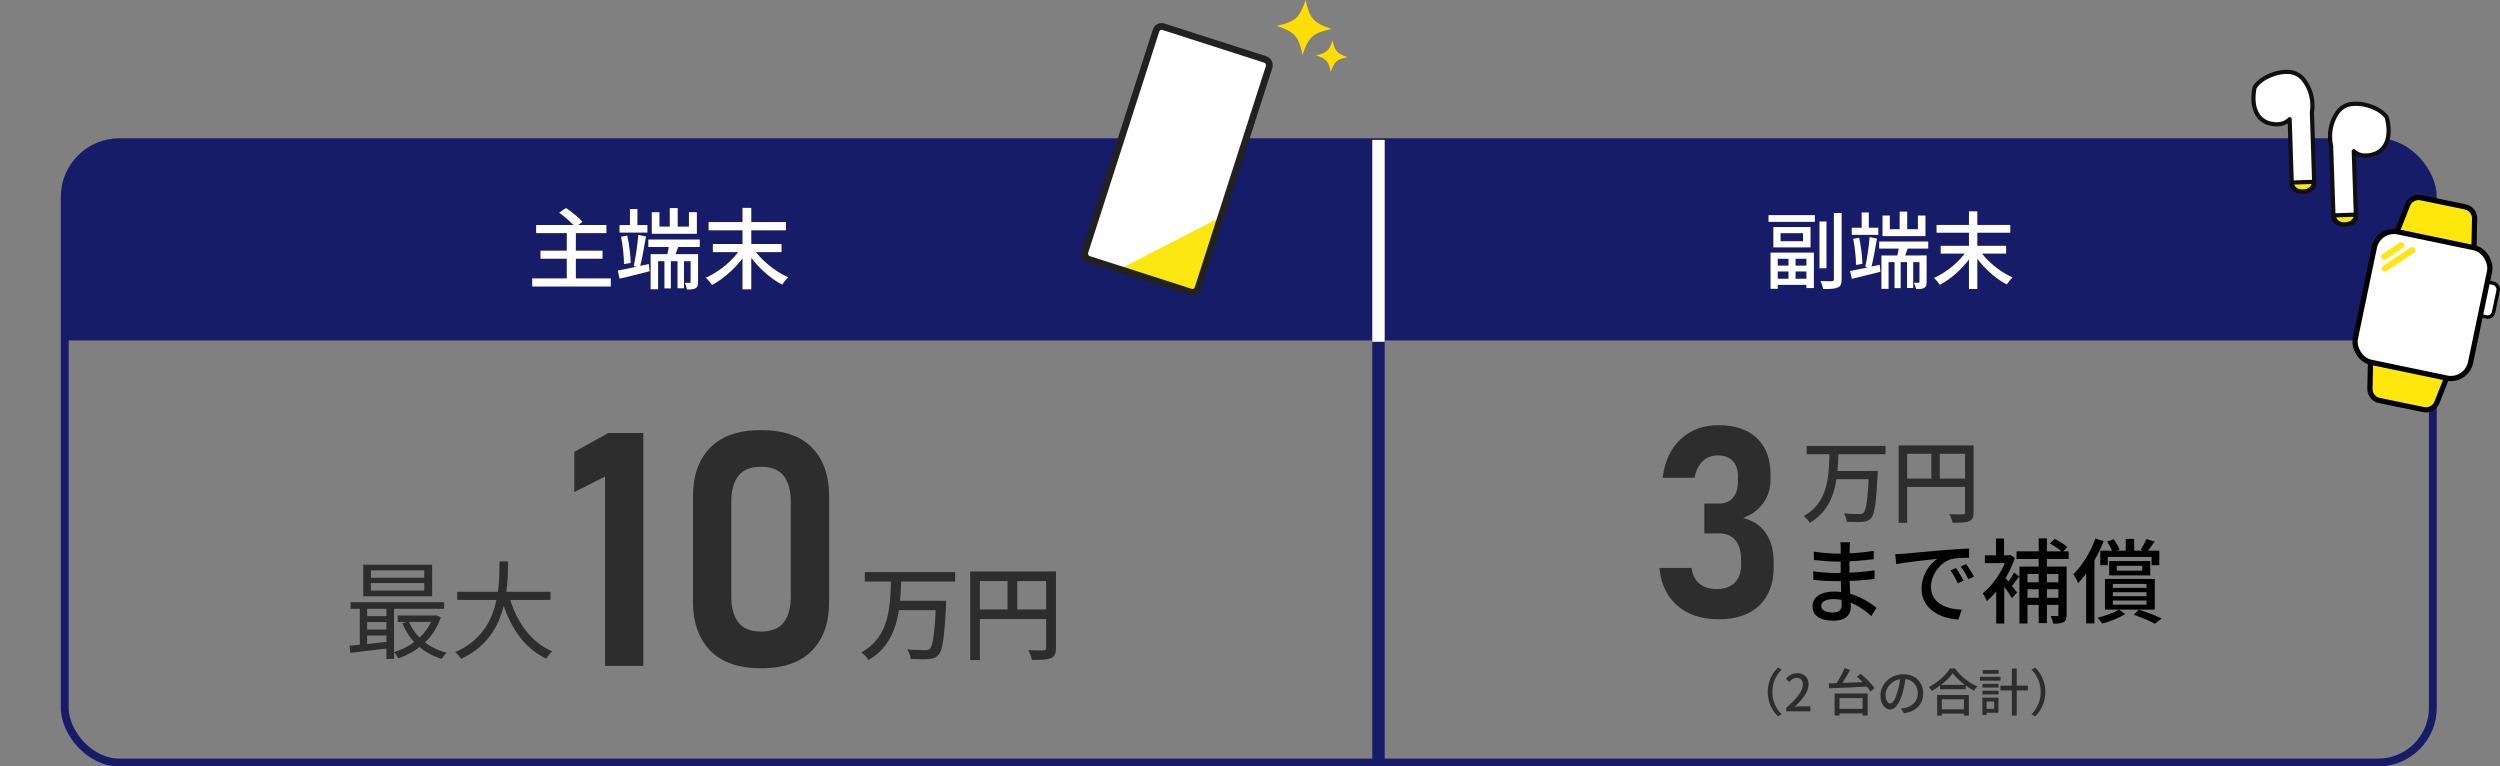 <?xml version="1.0" encoding="UTF-8"?>
<svg id="_レイヤー_2" data-name="レイヤー 2" xmlns="http://www.w3.org/2000/svg" viewBox="0 0 525.56 161.12">
  <rect x="0" y="0" width="525.56" height="161.12" fill="#808080" stroke="none"/>
  <defs>
    <style>
      .cls-1, .cls-2 {
        fill: #fce60f;
      }

      .cls-3 {
        fill: #fddd05;
      }

      .cls-4, .cls-5, .cls-6, .cls-7 {
        fill: #fff;
      }

      .cls-4, .cls-8, .cls-9, .cls-7, .cls-10, .cls-11, .cls-12, .cls-13 {
        stroke-miterlimit: 10;
      }

      .cls-4, .cls-7, .cls-12 {
        stroke: #000;
      }

      .cls-4, .cls-12 {
        stroke-width: 1.1px;
      }

      .cls-14 {
        fill: #2d2d2d;
      }

      .cls-15, .cls-8, .cls-9, .cls-10, .cls-11, .cls-13 {
        fill: none;
      }

      .cls-16 {
        fill: #171c68;
      }

      .cls-6, .cls-2 {
        stroke: #0f0f0f;
        stroke-linejoin: round;
        stroke-width: .88px;
      }

      .cls-6, .cls-2, .cls-13 {
        stroke-linecap: round;
      }

      .cls-8 {
        stroke: #212121;
        stroke-width: 1.42px;
      }

      .cls-9 {
        stroke-width: 1.65px;
      }

      .cls-9, .cls-11 {
        stroke: #171c68;
      }

      .cls-7 {
        stroke-width: .73px;
      }

      .cls-10 {
        stroke: #fff;
      }

      .cls-10, .cls-11 {
        stroke-width: 2.61px;
      }

      .cls-12 {
        fill: #fee70d;
      }

      .cls-13 {
        stroke: #fee70d;
        stroke-width: 1.29px;
      }
    </style>
  </defs>
  <g id="_レイヤー_1-2" data-name="レイヤー 1">
    <g>
      <path class="cls-16" d="M26.47,29.89h472.48c6.89,0,12.48,5.59,12.48,12.48v29.2H13.61v-28.81c0-7.1,5.77-12.87,12.87-12.87Z"/>
      <rect class="cls-9" x="13.61" y="29.89" width="497.83" height="130.41" rx="11.5" ry="11.5"/>
      <path class="cls-14" d="M135.24,91.02v48.96h-8.05v-39.8l-6.46,3.27v-8.45l7.14-3.97h7.37Z"/>
      <path class="cls-14" d="M159.99,140.48c-4.76,0-8.33-1.25-10.72-3.75-2.39-2.5-3.59-5.89-3.59-10.15v-22.26c0-4.33,1.21-7.73,3.62-10.2,2.41-2.47,5.98-3.7,10.69-3.7s8.31,1.23,10.71,3.69c2.4,2.46,3.6,5.86,3.6,10.22v22.26c0,4.33-1.21,7.73-3.62,10.2-2.41,2.47-5.98,3.7-10.69,3.7ZM159.99,132.77c2.22,0,3.82-.66,4.8-1.97.98-1.31,1.46-3.11,1.46-5.4v-19.9c0-2.31-.49-4.12-1.46-5.42-.98-1.3-2.58-1.95-4.8-1.95s-3.82.65-4.8,1.95c-.98,1.3-1.46,3.11-1.46,5.42v19.9c0,2.29.49,4.09,1.46,5.4.98,1.31,2.58,1.97,4.8,1.97Z"/>
      <path class="cls-14" d="M189.45,121.93c-.19,6.13-.59,13.21-6.88,16.83-.31-.54-.95-1.22-1.49-1.62,5.95-3.22,6.08-9.71,6.23-15.21h2.14ZM200.79,120.26v2h-18.98v-2h18.98ZM197.52,126.29v1.98h-8.89v-1.98h8.89ZM198.92,126.29s-.01.67-.04.95c-.35,6.85-.73,9.47-1.57,10.4-.56.64-1.17.83-2.06.91-.83.08-2.34.05-3.8-.02-.05-.59-.33-1.45-.72-2.01,1.57.15,3.1.15,3.7.15.49,0,.76-.03,1.03-.27.68-.62,1.04-3.32,1.34-9.74v-.36h2.13Z"/>
      <path class="cls-14" d="M220.88,120.13v2.03h-14.88v16.6h-2.05v-18.62h16.93ZM220.91,128.12v2.02h-15.85v-2.02h15.85ZM213.85,121.19v7.94h-2.04v-7.94h2.04ZM221.99,120.13v16.08c0,1.2-.28,1.8-1.08,2.15-.79.34-2.05.37-3.99.37-.1-.57-.45-1.51-.76-2.05,1.39.07,2.8.05,3.21.04.41,0,.55-.14.55-.53v-16.07h2.06Z"/>
      <path class="cls-14" d="M386.48,95.2c-.16,5.36-.52,11.54-6.01,14.7-.27-.47-.83-1.07-1.3-1.42,5.2-2.81,5.31-8.48,5.44-13.29h1.87ZM396.39,93.74v1.75h-16.59v-1.75h16.59ZM393.53,99.01v1.73h-7.77v-1.73h7.77ZM394.75,99.01s-.01.59-.03.83c-.31,5.99-.63,8.27-1.37,9.08-.49.56-1.02.72-1.8.79-.73.07-2.04.04-3.32-.02-.04-.52-.29-1.26-.63-1.76,1.37.13,2.71.13,3.24.13.43,0,.67-.03.9-.24.6-.54.9-2.9,1.17-8.51v-.31h1.86Z"/>
      <path class="cls-14" d="M413.93,93.63v1.77h-13v14.5h-1.79v-16.27h14.79ZM413.96,100.61v1.76h-13.85v-1.76h13.85ZM407.79,94.55v6.94h-1.78v-6.94h1.78ZM414.9,93.63v14.05c0,1.05-.24,1.58-.94,1.88-.69.3-1.79.33-3.48.33-.09-.5-.39-1.32-.67-1.79,1.21.06,2.44.04,2.81.03.36,0,.48-.12.48-.46v-14.04h1.8Z"/>
      <path class="cls-14" d="M361.25,130.18c-2.33,0-4.39-.42-6.17-1.27-1.79-.84-3.22-2.07-4.29-3.67s-1.72-3.55-1.94-5.84h6.74c.22,1.48.79,2.59,1.71,3.33.92.73,2.1,1.1,3.55,1.1,1.65,0,2.92-.44,3.82-1.33.9-.89,1.35-2.15,1.35-3.78v-1.07c0-1.76-.4-3.12-1.2-4.08-.8-.96-1.94-1.44-3.42-1.44h-3.11v-6.27h3.11c1.27,0,2.24-.42,2.93-1.25.69-.83,1.03-2,1.03-3.51v-.96c0-1.41-.37-2.5-1.11-3.26-.74-.76-1.79-1.14-3.15-1.14-1.23,0-2.27.39-3.12,1.17-.85.78-1.43,1.96-1.75,3.53h-6.71c.46-3.52,1.74-6.24,3.85-8.17,2.11-1.92,4.73-2.89,7.87-2.89,3.48,0,6.18.91,8.1,2.72,1.92,1.82,2.87,4.37,2.87,7.67v.94c0,1.92-.5,3.6-1.51,5.02-1.01,1.42-2.44,2.48-4.29,3.18,2.05.46,3.64,1.5,4.77,3.12,1.13,1.62,1.69,3.69,1.69,6.2v.94c0,3.5-1.01,6.22-3.04,8.14-2.03,1.93-4.88,2.89-8.57,2.89Z"/>
      <g>
        <path d="M388.84,115.32c-.04.87-.04,3.52-.04,5.15,0,2.38.29,5.8.29,7.2,0,1.48-1.05,2.81-3.58,2.81-2.92,0-4.48-1.07-4.48-3.01s1.73-3.11,4.59-3.11c4.15,0,7.32,2.16,8.87,3.43l-1.11,1.72c-1.79-1.66-4.61-3.57-8-3.57-1.63,0-2.52.64-2.52,1.42s.73,1.4,2.39,1.4c1.08,0,1.91-.32,1.91-1.56,0-1.34-.21-4.94-.21-6.73s.02-4,.02-5.24c0-.34-.03-.93-.09-1.23h2.06c-.05.35-.09.79-.11,1.33ZM385.96,120.46c3.13,0,5.67-.21,8.12-.56v1.81c-2.67.32-4.91.46-8.14.46-1.24,0-3.39-.1-4.73-.26l-.02-1.81c1.33.22,3.6.36,4.77.36ZM386.16,116.39c2.53,0,5.1-.16,7.75-.59v1.76c-2.09.25-5,.5-7.73.5-1.29,0-3.6-.18-4.85-.34l-.03-1.76c1.3.23,3.62.42,4.86.42Z"/>
        <path d="M400.24,116.41c1.41-.14,4.85-.46,8.4-.76,2.06-.17,4-.29,5.32-.34v1.95c-1.07,0-2.75.02-3.75.28-2.57.77-4.28,3.52-4.28,5.81,0,3.51,3.29,4.69,6.48,4.83l-.71,2.06c-3.78-.19-7.74-2.22-7.74-6.47,0-2.91,1.72-5.26,3.29-6.28-1.96.21-6.46.66-8.61,1.12l-.21-2.11c.75-.02,1.43-.06,1.8-.1ZM412.78,122.08l-1.2.54c-.46-.98-.95-1.88-1.54-2.71l1.17-.5c.46.66,1.18,1.85,1.57,2.67ZM414.99,121.2l-1.19.57c-.49-.98-1-1.84-1.62-2.66l1.15-.53c.48.65,1.23,1.82,1.65,2.62Z"/>
        <path d="M422.3,116.74l.32-.07.95.61c-1.19,3.63-3.59,7.13-5.88,9.09-.17-.46-.62-1.32-.9-1.63,2.11-1.65,4.26-4.75,5.17-7.65v-.36h.34ZM422.54,116.74v1.64h-5.27v-1.64h5.27ZM421.3,113.21v4.39h-1.69v-4.39h1.69ZM421.34,120.92v10.16h-1.69v-8.16l1.69-2.01ZM424.04,124.54l-1.08,1.22c-.57-1-2.09-3.11-2.74-3.94l.95-.77c.55.55,2.44,2.92,2.87,3.49ZM424.48,121.15c-.59.82-1.23,1.73-1.75,2.32l-.87-.66c.49-.65,1.18-1.73,1.53-2.45l1.08.8ZM434.88,115.9v1.62h-10.96v-1.62h10.96ZM433.25,119.11v1.56h-7.03v10.4h-1.69v-11.96h8.72ZM433.33,122.42v1.45h-7.86v-1.45h7.86ZM433.26,125.67v1.49h-7.78v-1.49h7.78ZM430.31,113.17v17.82h-1.73v-17.82h1.73ZM431.93,113.28c.93.46,2.11,1.18,2.68,1.74l-1.04,1.08c-.57-.56-1.7-1.34-2.63-1.85l.99-.97ZM434.45,119.11v10.16c0,.79-.15,1.25-.64,1.52-.49.28-1.19.32-2.16.32-.08-.45-.34-1.17-.58-1.6.62.02,1.19.02,1.39.01.2,0,.26-.06.26-.27v-10.15h1.73Z"/>
        <path d="M442.23,113.75c-1.26,3.29-3.26,6.65-5.35,8.84-.17-.44-.68-1.43-1-1.86,1.84-1.82,3.59-4.65,4.62-7.51l1.73.53ZM440.28,116.62l.02.02v14.41h-1.74v-12.69l1.72-1.73ZM446.77,129.08c-1.25.82-3.17,1.58-4.83,2-.23-.36-.67-.91-1.02-1.21,1.64-.39,3.49-1.09,4.54-1.71l1.31.91ZM453.94,115.77v3.05h-1.63v-1.74h-9.21v1.74h-1.57v-3.05h12.4ZM452.99,121.71v6.45h-10.48v-6.45h10.48ZM444.35,113.37c.5.67,1,1.57,1.23,2.18l-1.46.58c-.19-.64-.67-1.58-1.16-2.28l1.39-.48ZM452.03,117.95v3.01h-8.63v-3.01h8.63ZM444.17,123.59h7.08v-.83h-7.08v.83ZM444.17,125.34h7.08v-.85h-7.08v.85ZM444.17,127.12h7.08v-.87h-7.08v.87ZM445,119.97h5.36v-1.02h-5.36v1.02ZM448.65,113.29v3.03h-1.77v-3.03h1.77ZM449.62,128.17c1.71.52,3.65,1.26,4.79,1.86l-1.41,1.1c-1.03-.59-2.78-1.34-4.45-1.9l1.06-1.06ZM452.96,113.85c-.58.81-1.17,1.64-1.63,2.21l-1.31-.48c.42-.63.92-1.58,1.19-2.24l1.75.51Z"/>
      </g>
      <g>
        <path class="cls-5" d="M381.53,45.22v1.42h-9.75v-1.42h9.75ZM381.32,53.11v7.45h-1.57v-6.16h-6.02v6.31h-1.52v-7.61h9.12ZM380.62,47.73v4.28h-7.82v-4.28h7.82ZM380.38,58.59v1.3h-7.46v-1.3h7.46ZM380.24,55.83v1.24h-7.2v-1.24h7.2ZM374.32,50.71h4.72v-1.68h-4.72v1.68ZM377.47,53.85v5.38h-1.49v-5.38h1.49ZM383.97,46.56v9.84h-1.47v-9.84h1.47ZM387.16,44.78v13.92c0,1-.22,1.48-.82,1.74-.6.28-1.57.33-3.08.32-.07-.46-.31-1.21-.55-1.68,1.07.04,2.08.04,2.4.03.3,0,.42-.11.42-.41v-13.92h1.62Z"/>
        <path class="cls-5" d="M395.15,55.67l.17,1.45c-2.1.55-4.31,1.08-6.01,1.49l-.38-1.63c1.59-.3,3.96-.81,6.22-1.32ZM394.87,47.88v1.5h-5.58v-1.5h5.58ZM390.84,49.98c.39,1.76.66,4,.68,5.49l-1.34.23c0-1.49-.24-3.75-.59-5.49l1.25-.23ZM392.87,44.67v3.94h-1.5v-3.94h1.5ZM394.59,50.16c-.35,2.04-.82,4.65-1.24,6.23l-1.22-.32c.38-1.63.76-4.33.91-6.23l1.54.32ZM405.36,50.78v1.48h-10.31v-1.48h10.31ZM404.35,53.7v1.41h-7.33v5.62h-1.5v-7.03h8.82ZM397.28,45.31v2.88h5.91v-2.88h1.59v4.33h-9.03v-4.33h1.53ZM399.57,54.26v6.31h-1.29v-6.31h1.29ZM401.25,51.67c-.4,1.06-.76,2.19-1.08,2.94l-1.42-.4c.22-.84.46-2.08.56-2.95l1.94.41ZM400.94,44.48v4.55h-1.59v-4.55h1.59ZM402.2,54.26v6.28h-1.3v-6.28h1.3ZM405.02,53.7v5.57c0,.65-.1,1.03-.5,1.25-.42.24-.94.25-1.73.25-.05-.4-.24-.96-.43-1.33.43.02.84.02.97,0,.15,0,.19-.05.19-.2v-5.55h1.5Z"/>
        <path class="cls-5" d="M414.89,53.1c-1.63,2.77-4.43,5.38-7.09,6.78-.29-.44-.84-1.1-1.23-1.46,2.66-1.16,5.51-3.52,7-5.88l1.33.56ZM422.61,47.28v1.65h-15.5v-1.65h15.5ZM421.74,51.68v1.63h-13.76v-1.63h13.76ZM415.68,44.43v16.32h-1.76v-16.32h1.76ZM423.11,58.33c-.41.34-.96,1.02-1.25,1.47-2.67-1.39-5.49-4.06-7.15-6.8l1.33-.56c1.5,2.35,4.39,4.73,7.07,5.88Z"/>
      </g>
      <g>
        <path class="cls-5" d="M128.41,58.52v1.71h-16.53v-1.71h16.53ZM127.48,47.3v1.71h-14.77v-1.71h14.77ZM126.67,52.7v1.69h-13.05v-1.69h13.05ZM118.98,43.72c1.19.81,2.73,2.04,3.49,2.91l-1.54,1.11c-.68-.86-2.17-2.15-3.38-3.03l1.44-.99ZM121.06,48.73v10.69h-1.91v-10.69h1.91Z"/>
        <path class="cls-5" d="M136.39,55.49l.18,1.53c-2.2.57-4.52,1.14-6.31,1.57l-.39-1.71c1.67-.31,4.15-.85,6.53-1.38ZM136.1,47.32v1.58h-5.86v-1.58h5.86ZM131.87,49.52c.41,1.84.7,4.19.71,5.76l-1.4.24c0-1.56-.26-3.94-.62-5.76l1.31-.24ZM134,43.95v4.13h-1.57v-4.13h1.57ZM135.81,49.71c-.37,2.14-.86,4.88-1.3,6.54l-1.28-.33c.39-1.71.8-4.54.96-6.54l1.62.33ZM147.11,50.36v1.56h-10.82v-1.56h10.82ZM146.04,53.43v1.48h-7.69v5.9h-1.57v-7.38h9.26ZM138.63,44.61v3.02h6.2v-3.02h1.67v4.54h-9.48v-4.54h1.61ZM141.03,54.01v6.62h-1.35v-6.62h1.35ZM142.79,51.3c-.42,1.11-.8,2.3-1.13,3.09l-1.49-.42c.23-.88.48-2.18.58-3.1l2.04.43ZM142.47,43.74v4.78h-1.67v-4.78h1.67ZM143.79,54.01v6.59h-1.36v-6.59h1.36ZM146.75,53.43v5.85c0,.68-.11,1.09-.53,1.31-.44.26-.99.27-1.81.27-.06-.42-.25-1-.45-1.4.46.02.89.02,1.02.01.16,0,.2-.06.2-.21v-5.83h1.57Z"/>
        <path class="cls-5" d="M157.12,52.79c-1.71,2.9-4.65,5.64-7.44,7.12-.31-.46-.88-1.16-1.3-1.53,2.79-1.22,5.79-3.69,7.35-6.17l1.39.58ZM165.22,46.69v1.73h-16.26v-1.73h16.26ZM164.3,51.3v1.71h-14.44v-1.71h14.44ZM157.94,43.7v17.13h-1.85v-17.13h1.85ZM165.74,58.29c-.43.36-1.01,1.07-1.32,1.55-2.81-1.46-5.76-4.26-7.5-7.13l1.39-.58c1.57,2.46,4.61,4.96,7.42,6.17Z"/>
      </g>
      <rect class="cls-5" x="235.06" y="7.48" width="24.97" height="51.35" rx="1.22" ry="1.22" transform="translate(22.03 -74.17) rotate(17.82)"/>
      <polyline class="cls-1" points="256.26 45.85 251.29 61.32 235.82 56.35"/>
      <rect class="cls-8" x="234.95" y="7.84" width="24.97" height="51.35" rx="1.22" ry="1.22" transform="translate(22.13 -74.12) rotate(17.82)"/>
      <path class="cls-6" d="M501.78,24.81s1.72,5.59-2.28,7.43c0,0-2.81,1.3-4.68-.45l.46,14.03s-.18,1.32-2.42,1.34c-2.25.02-2.3-1.41-2.3-1.41l-.51-15.1s-1.03-3.63,1.34-7.02c.73-1.05,1.92-1.7,3.2-1.79.77-.06,1.71-.03,2.71.21,2.38.58,3.45,1.59,3.45,1.59,0,0,.91.7,1.03,1.17Z"/>
      <path class="cls-2" d="M495.26,45.12l-4.72.16s.22,2.04,2.52,1.88c2.32-.16,2.2-2.03,2.2-2.03Z"/>
      <path class="cls-6" d="M473.94,18.55s-1.35,5.69,2.76,7.26c0,0,2.89,1.11,4.64-.76l.46,14.03s.26,1.31,2.51,1.18c2.24-.13,2.2-1.55,2.2-1.55l-.49-15.1s.79-3.69-1.79-6.92c-.8-1-2.03-1.57-3.31-1.58-.77,0-1.71.08-2.69.39-2.34.74-3.34,1.81-3.34,1.81,0,0-.86.76-.95,1.24Z"/>
      <path class="cls-2" d="M481.78,38.38l4.72-.16s-.08,2.05-2.39,2.04c-2.33,0-2.33-1.88-2.33-1.88Z"/>
      <rect class="cls-7" x="516.28" y="58.91" width="8.49" height="7.23" rx="1.26" ry="1.26" transform="translate(23.74 -104.99) rotate(11.78)"/>
      <path class="cls-12" d="M520.05,54.19l-16.9-3.53,2.99-7.58c.44-1.12,1.62-1.75,2.8-1.51l9.31,1.92c1.17.24,2,1.28,1.97,2.47l-.17,8.23Z"/>
      <path class="cls-12" d="M498.39,73.49l16.9,3.53-2.99,7.58c-.44,1.12-1.62,1.75-2.8,1.51l-9.31-1.92c-1.17-.24-2-1.28-1.97-2.47l.17-8.23Z"/>
      <rect class="cls-4" x="496.88" y="50.15" width="24.74" height="28" rx="4.22" ry="4.22" transform="translate(23.83 -102.65) rotate(11.78)"/>
      <line class="cls-13" x1="504.81" y1="51.56" x2="501.24" y2="53.98"/>
      <line class="cls-13" x1="507.13" y1="52.58" x2="501.36" y2="56.45"/>
      <line class="cls-11" x1="289.79" y1="70.11" x2="289.79" y2="160.78"/>
      <line class="cls-10" x1="289.79" y1="29.41" x2="289.79" y2="71.85"/>
      <path class="cls-14" d="M82.06,134.85v1.39c-3.01.37-6.11.74-8.41,1.01l-.16-1.5c2.19-.18,5.42-.54,8.57-.9ZM93.36,126.6v1.39h-19.67v-1.39h19.67ZM77.18,127.07v9.08h-1.54v-9.08h1.54ZM90.85,118.71v6.64h-14.49v-6.64h14.49ZM82.1,129.52v1.26h-5.5v-1.26h5.5ZM82.1,132.35v1.25h-5.5v-1.25h5.5ZM77.98,121.45h11.21v-1.54h-11.21v1.54ZM77.98,124.16h11.21v-1.58h-11.21v1.58ZM82.83,127.05v11.48h-1.6v-11.48h1.6ZM91.35,129.39l.29-.06,1.03.42c-1.47,4.54-5.07,7.32-8.94,8.66-.18-.4-.59-1.01-.92-1.32,3.57-1.05,7.02-3.68,8.23-7.43v-.27h.31ZM91.55,129.39v1.36h-7.93v-1.36h7.93ZM93.89,137.2c-.35.31-.79.92-1.01,1.31-3.92-1.16-6.8-3.82-8.28-7.48l1.35-.4c1.31,3.2,4.16,5.63,7.94,6.57Z"/>
      <path class="cls-14" d="M106.81,118.02c-.07,5.84-.13,16-9.87,20.47-.27-.43-.8-1.03-1.27-1.38,9.48-4.12,9.29-13.75,9.34-19.09h1.8ZM115.73,124.41v1.71h-19.62v-1.71h19.62ZM116.09,136.92c-.42.37-.97,1.08-1.25,1.55-4.84-2.28-7.87-6.98-9.53-12.98l1.66-.4c1.46,5.4,4.5,9.89,9.12,11.83Z"/>
      <g>
        <path class="cls-14" d="M373.74,140.36l.81.38c-1.16,1.22-1.96,2.76-1.96,4.73s.8,3.51,1.96,4.73l-.81.38c-1.23-1.23-2.12-2.94-2.12-5.11s.89-3.88,2.12-5.11Z"/>
        <path class="cls-14" d="M375.5,148.81c2.33-2.05,3.51-3.59,3.51-4.88,0-.85-.45-1.43-1.33-1.43-.61,0-1.13.38-1.55.87l-.7-.68c.68-.74,1.37-1.17,2.41-1.17,1.44,0,2.37.93,2.37,2.36,0,1.52-1.22,3.08-2.89,4.69.41-.04.9-.08,1.29-.08h1.97v1.05h-5.09v-.72Z"/>
        <path class="cls-14" d="M392.85,143.35l-.04.98c-2.99.16-6.21.29-8.28.37l-.07-1.03c2.09-.06,5.4-.19,8.39-.32ZM392.63,145.79v4.62h-1.08v-3.66h-4.85v3.67h-1.03v-4.64h6.97ZM388.93,140.83c-.67,1.27-1.57,2.74-2.29,3.67l-.9-.37c.71-.96,1.57-2.52,2.05-3.69l1.14.38ZM392.09,149v.98h-5.97v-.98h5.97ZM391.16,141.66c1.08.87,2.35,2.11,2.9,3.02l-.87.68c-.52-.89-1.74-2.19-2.83-3.1l.8-.59Z"/>
        <path class="cls-14" d="M399.94,145.77c-.65,2.18-1.53,3.39-2.59,3.39s-2.03-1.18-2.03-2.97c0-2.39,2.1-4.45,4.78-4.45s4.2,1.8,4.2,4.04-1.43,3.79-4.04,4.16l-.63-1c.37-.03.69-.09.95-.15,1.37-.31,2.59-1.32,2.59-3.04s-1.12-3.02-3.09-3.02c-2.32,0-3.69,1.9-3.69,3.36,0,1.23.53,1.8.99,1.8.48,0,.98-.7,1.48-2.35.32-1.02.55-2.23.65-3.35l1.14.03c-.15,1.1-.35,2.35-.71,3.55Z"/>
        <path class="cls-14" d="M406.12,145.24c-.13-.23-.42-.6-.63-.81,1.86-.93,3.63-2.56,4.45-3.91h1.04c1.15,1.61,2.97,3.05,4.68,3.78-.25.25-.49.6-.67.9-1.67-.87-3.51-2.36-4.48-3.69-.88,1.29-2.59,2.76-4.39,3.73ZM413.9,146.1v4.34h-1.04v-3.44h-4.64v3.44h-.99v-4.34h6.67ZM413.33,149.12v.9h-5.64v-.9h5.64ZM413.24,143.98v.9h-5.39v-.9h5.39Z"/>
        <path class="cls-14" d="M420.56,142.28v.82h-4.32v-.82h4.32ZM417.63,146.66v3.64h-.89v-3.64h.89ZM420.15,143.76v.78h-3.39v-.78h3.39ZM420.15,145.2v.78h-3.39v-.78h3.39ZM420.16,140.86v.78h-3.34v-.78h3.34ZM420.12,146.66v3.18h-2.89v-.82h1.99v-1.54h-1.99v-.82h2.89ZM426.3,144.14v1h-5.76v-1h5.76ZM423.96,140.54v9.89h-1.02v-9.89h1.02Z"/>
        <path class="cls-14" d="M427.86,150.58l-.81-.38c1.16-1.22,1.96-2.76,1.96-4.73s-.8-3.51-1.96-4.73l.81-.38c1.23,1.23,2.12,2.94,2.12,5.11s-.89,3.88-2.12,5.11Z"/>
      </g>
      <rect class="cls-15" y="77.96" width="12.57" height="34.28"/>
      <path class="cls-3" d="M279.91,6.09c-3.9.84-4.81,1.65-6.09,5.43-.84-3.9-1.65-4.81-5.43-6.09,3.9-.84,4.81-1.65,6.09-5.43.84,3.9,1.65,4.81,5.43,6.09Z"/>
      <path class="cls-3" d="M283.25,12c-2.23.48-2.75.95-3.48,3.11-.48-2.23-.95-2.75-3.11-3.48,2.23-.48,2.75-.95,3.48-3.11.48,2.23.95,2.75,3.11,3.48Z"/>
    </g>
  </g>
</svg>